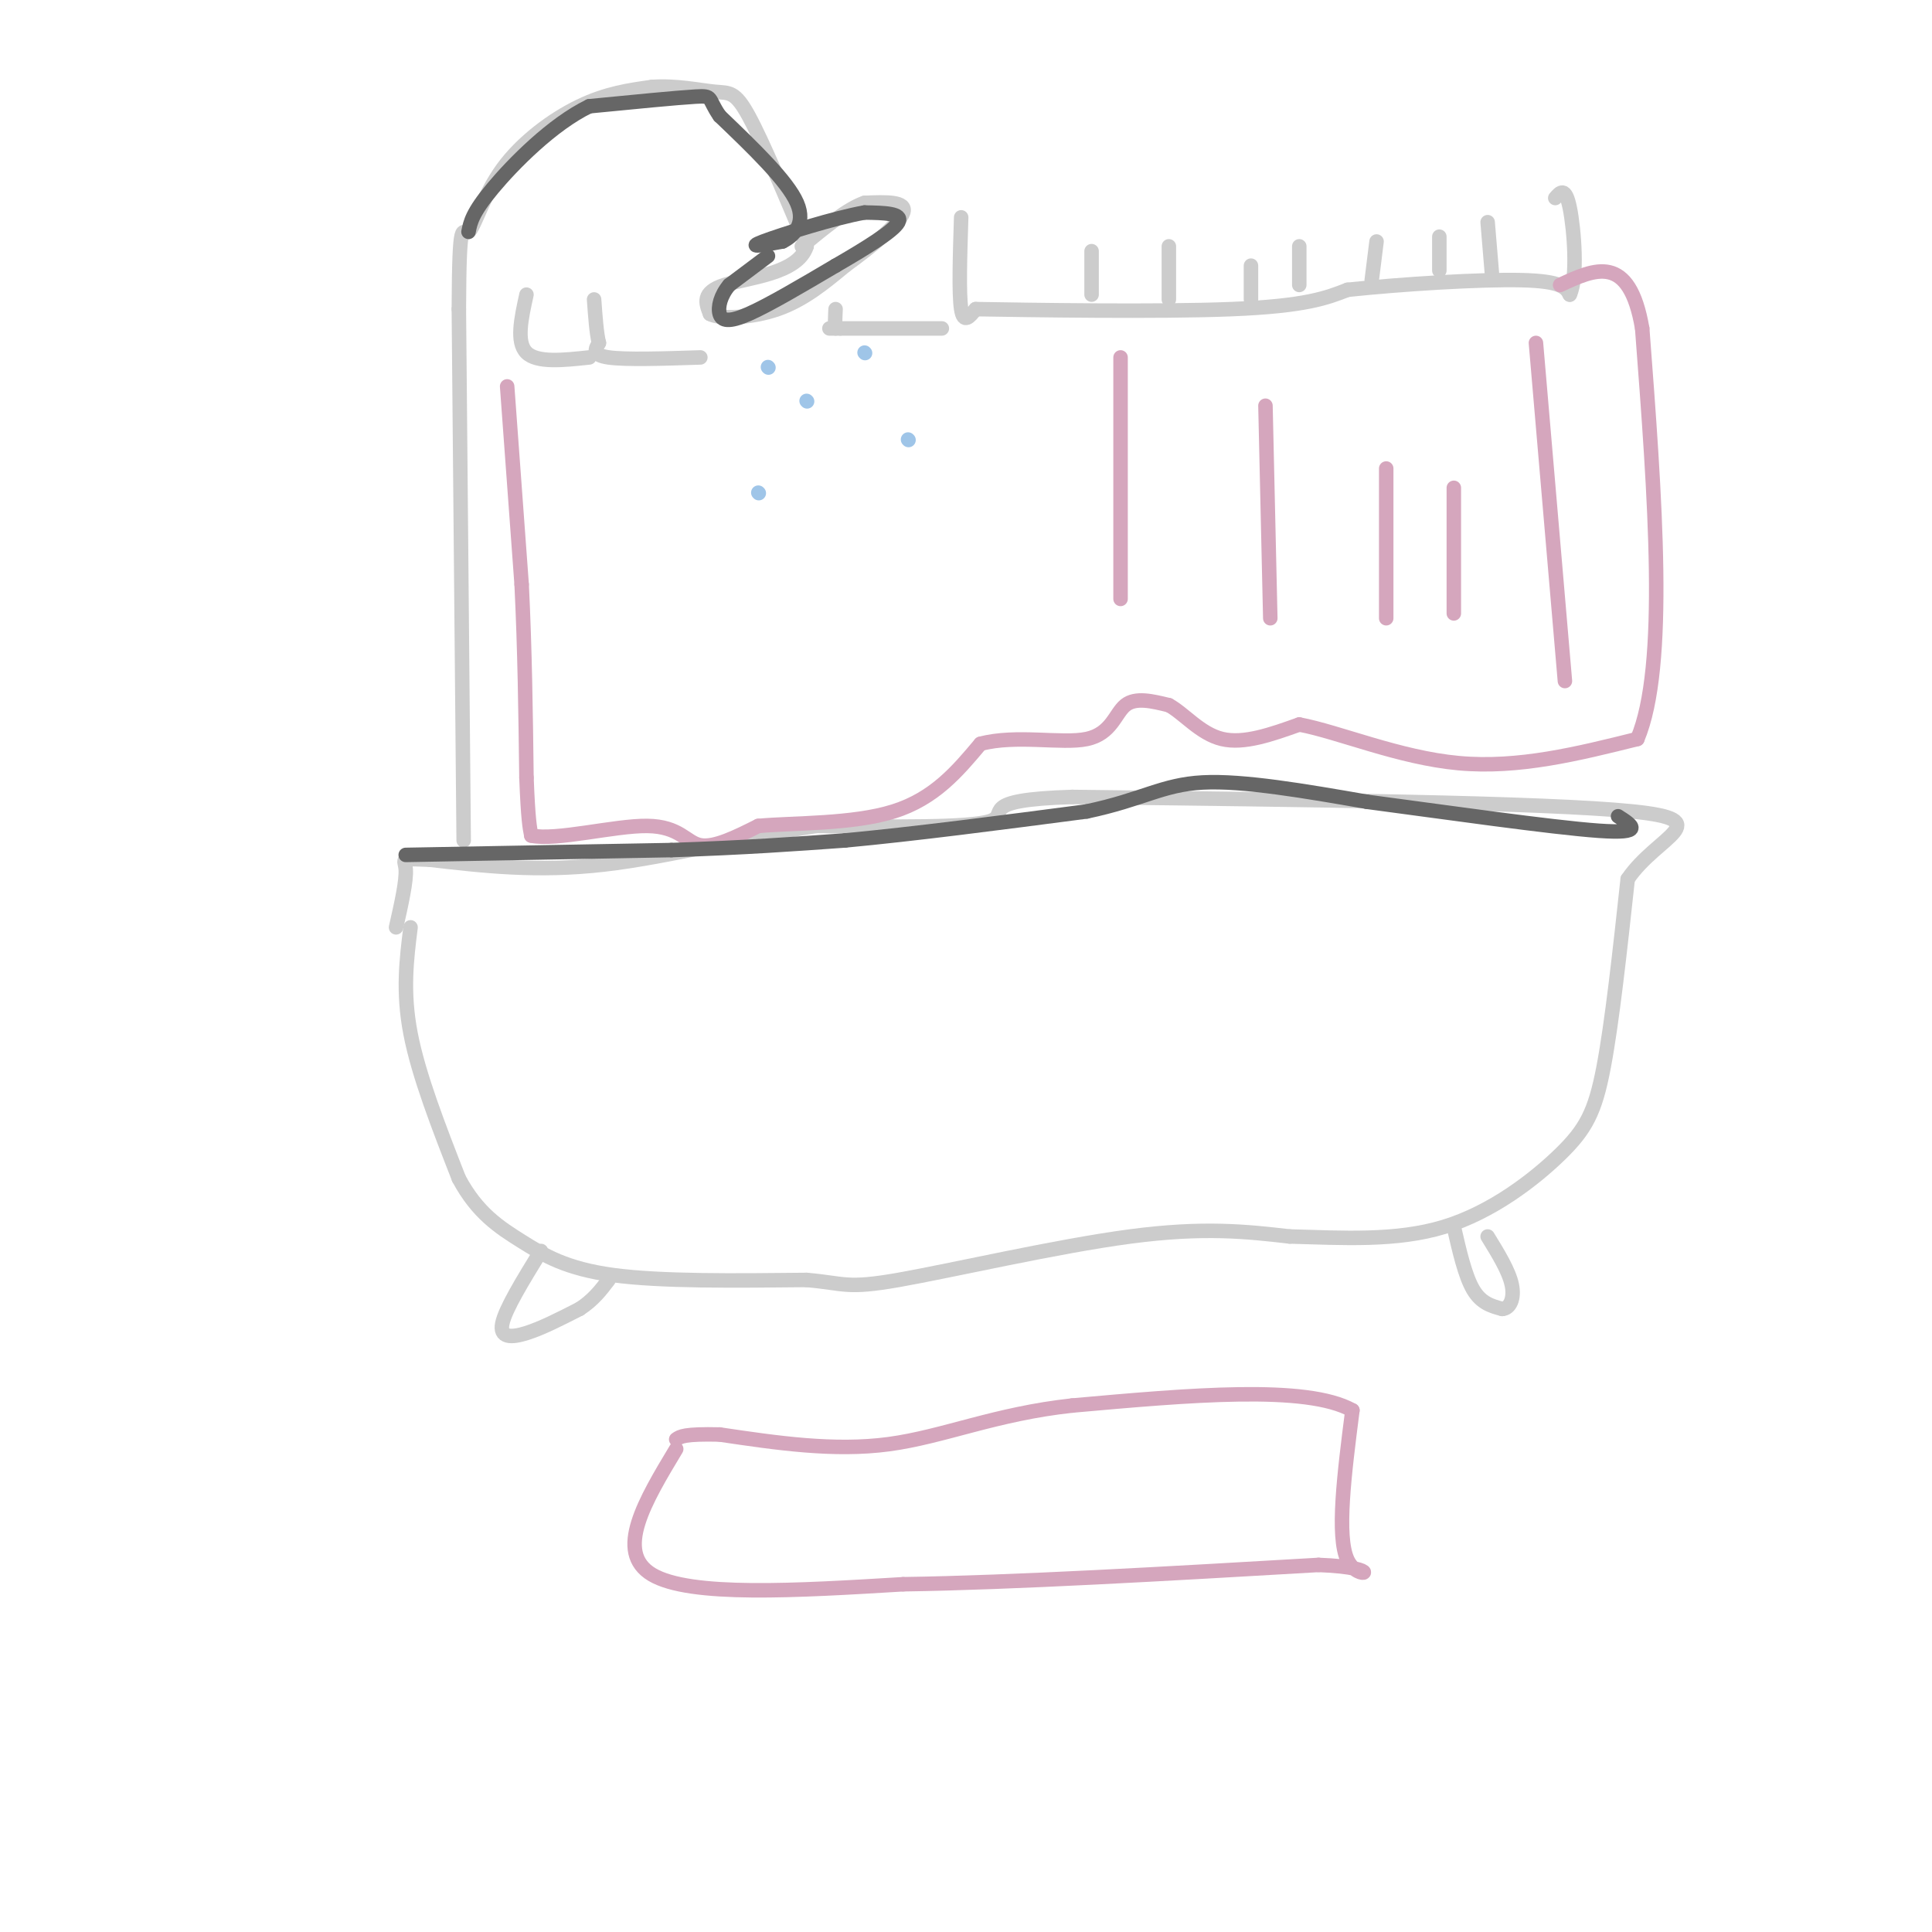 <svg viewBox='0 0 400 400' version='1.1' xmlns='http://www.w3.org/2000/svg' xmlns:xlink='http://www.w3.org/1999/xlink'><g fill='none' stroke='rgb(204,204,204)' stroke-width='3' stroke-linecap='round' stroke-linejoin='round'><path d='M85,192c-0.833,6.667 -1.667,13.333 0,22c1.667,8.667 5.833,19.333 10,30'/><path d='M95,244c3.833,7.179 8.417,10.125 13,13c4.583,2.875 9.167,5.679 19,7c9.833,1.321 24.917,1.161 40,1'/><path d='M167,265c8.024,0.690 8.083,1.917 19,0c10.917,-1.917 32.690,-6.976 48,-9c15.310,-2.024 24.155,-1.012 33,0'/><path d='M267,256c11.026,0.293 22.089,1.027 32,-2c9.911,-3.027 18.668,-9.815 24,-15c5.332,-5.185 7.238,-8.767 9,-18c1.762,-9.233 3.381,-24.116 5,-39'/><path d='M337,182c6.156,-9.044 19.044,-12.156 1,-14c-18.044,-1.844 -67.022,-2.422 -116,-3'/><path d='M222,165c-20.222,0.600 -12.778,3.600 -17,5c-4.222,1.400 -20.111,1.200 -36,1'/><path d='M169,171c-13.778,1.978 -30.222,6.422 -44,8c-13.778,1.578 -24.889,0.289 -36,-1'/><path d='M89,178c-6.622,-0.244 -5.178,-0.356 -5,2c0.178,2.356 -0.911,7.178 -2,12'/><path d='M112,259c-3.689,6.000 -7.378,12.000 -8,15c-0.622,3.000 1.822,3.000 5,2c3.178,-1.000 7.089,-3.000 11,-5'/><path d='M120,271c2.833,-1.833 4.417,-3.917 6,-6'/><path d='M301,254c1.167,5.083 2.333,10.167 4,13c1.667,2.833 3.833,3.417 6,4'/><path d='M311,271c1.600,-0.044 2.600,-2.156 2,-5c-0.600,-2.844 -2.800,-6.422 -5,-10'/><path d='M96,174c0.000,0.000 -1.000,-110.000 -1,-110'/><path d='M95,64c0.081,-20.048 0.785,-15.167 2,-16c1.215,-0.833 2.943,-7.378 7,-13c4.057,-5.622 10.445,-10.321 16,-13c5.555,-2.679 10.278,-3.340 15,-4'/><path d='M135,18c4.988,-0.369 9.958,0.708 13,1c3.042,0.292 4.155,-0.202 7,5c2.845,5.202 7.423,16.101 12,27'/><path d='M167,51c-1.778,5.711 -12.222,6.489 -17,8c-4.778,1.511 -3.889,3.756 -3,6'/><path d='M147,65c2.022,1.111 8.578,0.889 14,-1c5.422,-1.889 9.711,-5.444 14,-9'/><path d='M175,55c5.200,-3.756 11.200,-8.644 12,-11c0.800,-2.356 -3.600,-2.178 -8,-2'/><path d='M179,42c-3.500,1.167 -8.250,5.083 -13,9'/><path d='M199,45c-0.250,7.917 -0.500,15.833 0,19c0.500,3.167 1.750,1.583 3,0'/><path d='M202,64c11.178,0.178 37.622,0.622 53,0c15.378,-0.622 19.689,-2.311 24,-4'/><path d='M279,60c11.289,-1.200 27.511,-2.200 36,-2c8.489,0.200 9.244,1.600 10,3'/><path d='M325,61c1.689,-3.444 0.911,-13.556 0,-18c-0.911,-4.444 -1.956,-3.222 -3,-2'/><path d='M226,61c0.000,0.000 0.000,-9.000 0,-9'/><path d='M242,62c0.000,0.000 0.000,-11.000 0,-11'/><path d='M259,62c0.000,0.000 0.000,-7.000 0,-7'/><path d='M269,59c0.000,0.000 0.000,-8.000 0,-8'/><path d='M284,58c0.000,0.000 1.000,-8.000 1,-8'/><path d='M298,56c0.000,0.000 0.000,-7.000 0,-7'/><path d='M309,58c0.000,0.000 -1.000,-12.000 -1,-12'/></g>
<g fill='none' stroke='rgb(159,197,232)' stroke-width='3' stroke-linecap='round' stroke-linejoin='round'><path d='M159,76c0.000,0.000 0.100,0.100 0.1,0.1'/><path d='M167,83c0.000,0.000 0.100,0.100 0.1,0.1'/><path d='M179,73c0.000,0.000 0.100,0.100 0.1,0.1'/><path d='M188,91c0.000,0.000 0.100,0.100 0.1,0.1'/><path d='M157,102c0.000,0.000 0.100,0.100 0.1,0.1'/></g>
<g fill='none' stroke='rgb(204,204,204)' stroke-width='3' stroke-linecap='round' stroke-linejoin='round'><path d='M195,68c0.000,0.000 -21.000,0.000 -21,0'/><path d='M174,68c-3.667,0.000 -2.333,0.000 -1,0'/><path d='M173,68c-0.167,-0.667 -0.083,-2.333 0,-4'/><path d='M145,74c-7.750,0.250 -15.500,0.500 -19,0c-3.500,-0.500 -2.750,-1.750 -2,-3'/><path d='M124,71c-0.500,-2.000 -0.750,-5.500 -1,-9'/><path d='M122,74c-5.417,0.583 -10.833,1.167 -13,-1c-2.167,-2.167 -1.083,-7.083 0,-12'/></g>
<g fill='none' stroke='rgb(213,166,189)' stroke-width='3' stroke-linecap='round' stroke-linejoin='round'><path d='M105,80c0.000,0.000 3.000,41.000 3,41'/><path d='M108,121c0.667,13.500 0.833,26.750 1,40'/><path d='M109,161c0.333,8.667 0.667,10.333 1,12'/><path d='M110,173c5.071,1.119 17.250,-2.083 24,-2c6.750,0.083 8.071,3.452 11,4c2.929,0.548 7.464,-1.726 12,-4'/><path d='M157,171c7.289,-0.667 19.511,-0.333 28,-3c8.489,-2.667 13.244,-8.333 18,-14'/><path d='M203,154c7.393,-1.976 16.875,0.083 22,-1c5.125,-1.083 5.893,-5.310 8,-7c2.107,-1.690 5.554,-0.845 9,0'/><path d='M242,146c3.133,1.689 6.467,5.911 11,7c4.533,1.089 10.267,-0.956 16,-3'/><path d='M269,150c8.178,1.533 20.622,6.867 33,8c12.378,1.133 24.689,-1.933 37,-5'/><path d='M339,153c6.333,-15.000 3.667,-50.000 1,-85'/><path d='M340,68c-2.667,-15.667 -9.833,-12.333 -17,-9'/><path d='M324,141c0.000,0.000 -6.000,-70.000 -6,-70'/><path d='M301,127c0.000,0.000 0.000,-26.000 0,-26'/><path d='M287,128c0.000,0.000 0.000,-31.000 0,-31'/><path d='M263,128c0.000,0.000 -1.000,-44.000 -1,-44'/><path d='M232,124c0.000,0.000 0.000,-50.000 0,-50'/><path d='M140,300c-6.417,10.667 -12.833,21.333 -5,26c7.833,4.667 29.917,3.333 52,2'/><path d='M187,328c23.000,-0.333 54.500,-2.167 86,-4'/><path d='M273,324c14.667,0.533 8.333,3.867 6,-1c-2.333,-4.867 -0.667,-17.933 1,-31'/><path d='M280,292c-9.500,-5.333 -33.750,-3.167 -58,-1'/><path d='M222,291c-15.911,1.711 -26.689,6.489 -38,8c-11.311,1.511 -23.156,-0.244 -35,-2'/><path d='M149,297c-7.333,-0.167 -8.167,0.417 -9,1'/></g>
<g fill='none' stroke='rgb(102,102,102)' stroke-width='3' stroke-linecap='round' stroke-linejoin='round'><path d='M84,177c0.000,0.000 55.000,-1.000 55,-1'/><path d='M139,176c15.167,-0.500 25.583,-1.250 36,-2'/><path d='M175,174c14.333,-1.333 32.167,-3.667 50,-6'/><path d='M225,168c11.600,-2.444 15.600,-5.556 24,-6c8.400,-0.444 21.200,1.778 34,4'/><path d='M283,166c15.778,2.089 38.222,5.311 48,6c9.778,0.689 6.889,-1.156 4,-3'/><path d='M159,53c0.000,0.000 -8.000,6.000 -8,6'/><path d='M151,59c-1.833,2.167 -2.417,4.583 -2,6c0.417,1.417 1.833,1.833 6,0c4.167,-1.833 11.083,-5.917 18,-10'/><path d='M173,55c6.000,-3.467 12.000,-7.133 13,-9c1.000,-1.867 -3.000,-1.933 -7,-2'/><path d='M179,44c-5.933,1.022 -17.267,4.578 -21,6c-3.733,1.422 0.133,0.711 4,0'/><path d='M162,50c2.000,-0.978 5.000,-3.422 3,-8c-2.000,-4.578 -9.000,-11.289 -16,-18'/><path d='M149,24c-2.622,-3.778 -1.178,-4.222 -5,-4c-3.822,0.222 -12.911,1.111 -22,2'/><path d='M122,22c-7.644,3.689 -15.756,11.911 -20,17c-4.244,5.089 -4.622,7.044 -5,9'/></g>
</svg>
